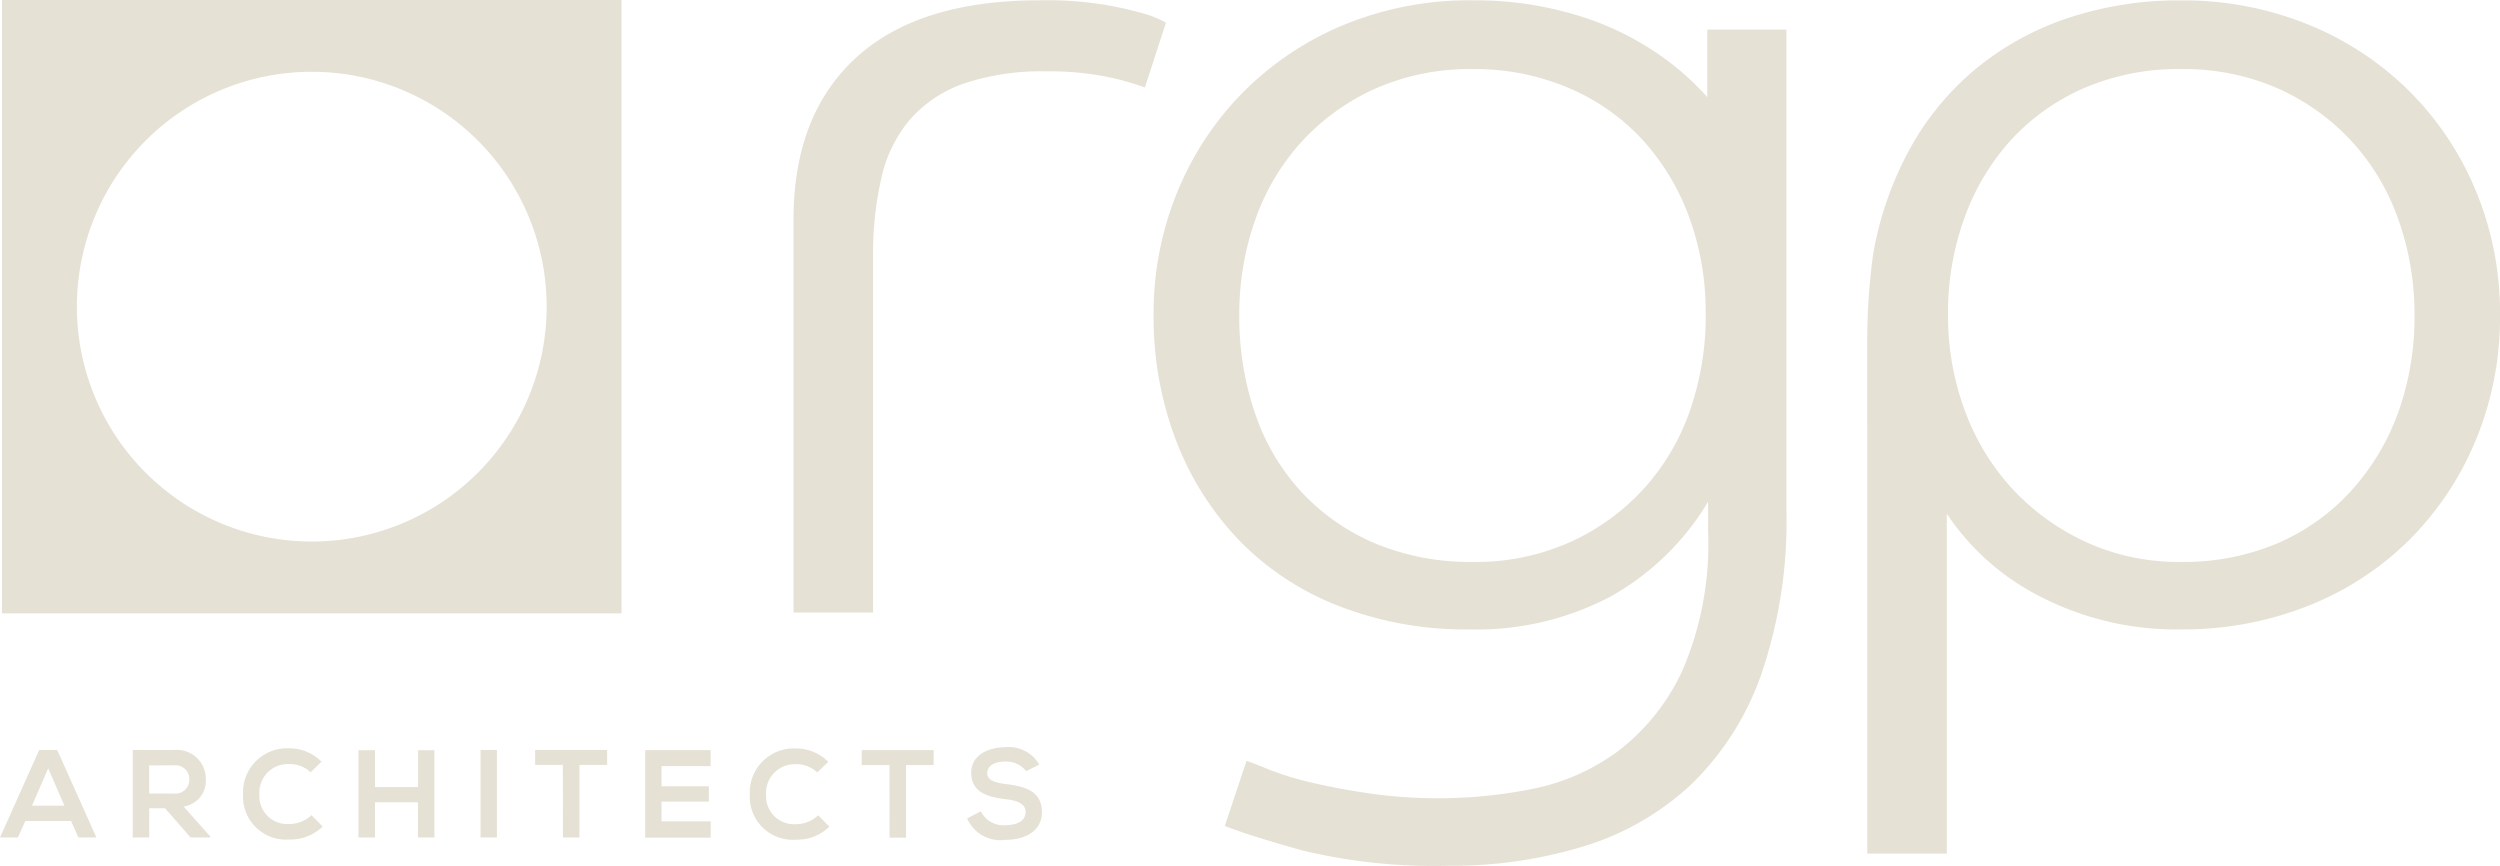 <svg xmlns="http://www.w3.org/2000/svg" width="124.032" height="42.946" viewBox="0 0 124.032 42.946"><g id="Group_353" data-name="Group 353" transform="translate(-141 -161.043)"><path id="Path_461" data-name="Path 461" d="M-40.74-31.63a11.61,11.61,0,0,1-2.332,3.886,10.614,10.614,0,0,1-3.647,2.6,11.906,11.906,0,0,1-4.813.927,11,11,0,0,1-4.694-.986,11.551,11.551,0,0,1-3.647-2.631,11.623,11.623,0,0,1-2.362-3.886,13.474,13.474,0,0,1-.837-4.754,13.819,13.819,0,0,1,.837-4.873A11.544,11.544,0,0,1-59.9-45.2a10.7,10.7,0,0,1,3.618-2.541,11.767,11.767,0,0,1,4.753-.927,11.606,11.606,0,0,1,4.813.957,11.184,11.184,0,0,1,3.647,2.6,11.249,11.249,0,0,1,2.332,3.886,13.923,13.923,0,0,1,.807,4.753,14.021,14.021,0,0,1-.807,4.843M-67.078-9.746h3.946V-26.608a12.184,12.184,0,0,0,4.724,4.155,14.694,14.694,0,0,0,6.876,1.585,16.777,16.777,0,0,0,6.4-1.2,14.823,14.823,0,0,0,5.022-3.318,15.219,15.219,0,0,0,3.259-4.963,15.973,15.973,0,0,0,1.166-6.129,15.818,15.818,0,0,0-1.166-6.068A15.236,15.236,0,0,0-40.112-47.5a15.221,15.221,0,0,0-5.022-3.349,16.423,16.423,0,0,0-6.4-1.226,17.315,17.315,0,0,0-5.561.867,14.344,14.344,0,0,0-4.544,2.482,13.784,13.784,0,0,0-3.288,3.946,16.807,16.807,0,0,0-1.854,5.262q-.12.838-.209,1.943t-.09,2.541Z" transform="translate(300.719 213.138)" fill="#e6e1d5"></path><path id="Path_462" data-name="Path 462" d="M-28.579-1.716a5.172,5.172,0,0,0-.9-.392,17.227,17.227,0,0,0-5.381-.717q-5.98,0-9.088,2.84t-3.109,8.042V27.549h3.946V9.91a16.862,16.862,0,0,1,.419-3.946,6.721,6.721,0,0,1,1.435-2.9A6.3,6.3,0,0,1-38.595,1.3,12.1,12.1,0,0,1-34.5.7a14.151,14.151,0,0,1,3.647.418c.449.121.848.247,1.229.376Z" transform="translate(227.426 163.884)" fill="#e6e1d5"></path><path id="Path_463" data-name="Path 463" d="M-6.019-6.938h.892L-7.072-11.28h-.892L-9.91-6.938h.886l.372-.818h2.268Zm-.694-1.579H-8.324l.805-1.851ZM.515-6.993-.8-8.474A1.287,1.287,0,0,0,.3-9.841a1.437,1.437,0,0,0-1.561-1.44c-.688.006-1.376,0-2.063,0v4.343h.818v-1.45h.787l1.265,1.45H.515Zm-1.778-3.526a.681.681,0,0,1,.744.7.678.678,0,0,1-.744.7H-2.509v-1.395ZM5.542-8.046a1.6,1.6,0,0,1-1.09.44A1.391,1.391,0,0,1,2.958-9.075a1.422,1.422,0,0,1,1.493-1.506,1.49,1.49,0,0,1,1.047.409l.545-.527a2.239,2.239,0,0,0-1.593-.662,2.182,2.182,0,0,0-2.3,2.286,2.131,2.131,0,0,0,2.3,2.237A2.288,2.288,0,0,0,6.1-7.482Zm6.1,1.108v-4.331h-.811V-9.44H8.694v-1.828H7.877v4.331h.817V-8.685h2.132v1.747Zm3.1-4.343h-.811v4.343h.811Zm3.278,4.343h.817v-3.6h1.375v-.743H16.639v.743h1.375Zm7.332-.8H22.911v-.98h2.348v-.761H22.911v-1h2.435v-.792H22.1v4.343h3.246Zm5.329-.3a1.6,1.6,0,0,1-1.09.44,1.39,1.39,0,0,1-1.493-1.469,1.422,1.422,0,0,1,1.493-1.506,1.492,1.492,0,0,1,1.047.409l.545-.527a2.237,2.237,0,0,0-1.592-.662,2.182,2.182,0,0,0-2.3,2.286,2.131,2.131,0,0,0,2.3,2.237,2.287,2.287,0,0,0,1.648-.644Zm3.542,1.108h.817v-3.6H36.41v-.743H32.842v.743h1.376Zm7.43-3.625a1.752,1.752,0,0,0-1.7-.861c-.8.006-1.679.371-1.679,1.263,0,.973.817,1.209,1.7,1.314.577.062,1,.229,1,.638,0,.471-.483.651-1,.651a1.236,1.236,0,0,1-1.221-.688l-.681.353a1.8,1.8,0,0,0,1.889,1.065c.967,0,1.822-.415,1.822-1.381,0-1.035-.842-1.271-1.747-1.382-.521-.062-.967-.168-.967-.545,0-.322.291-.576.9-.576A1.244,1.244,0,0,1,41-10.228Z" transform="translate(150.91 209.531)" fill="#e6e1d5"></path><path id="Path_464" data-name="Path 464" d="M-48.554-39.121V-62.959h-3.927v3.35A13.322,13.322,0,0,0-54-61.064a14.352,14.352,0,0,0-4.544-2.482,17.322,17.322,0,0,0-5.561-.867,16.355,16.355,0,0,0-6.428,1.226,15.274,15.274,0,0,0-4.993,3.349,15.229,15.229,0,0,0-3.259,4.963,15.818,15.818,0,0,0-1.166,6.068,17.139,17.139,0,0,0,1.076,6.129,14.74,14.74,0,0,0,3.079,4.963A13.882,13.882,0,0,0-70.857-34.4a17.43,17.43,0,0,0,6.637,1.2,14.2,14.2,0,0,0,6.906-1.615,13.006,13.006,0,0,0,4.873-4.724V-38.1a15.862,15.862,0,0,1-1.286,6.966,10.627,10.627,0,0,1-3.229,4.006,10.648,10.648,0,0,1-4.275,1.854,23.732,23.732,0,0,1-4.484.448,24.2,24.2,0,0,1-3.528-.239q-1.614-.24-2.87-.538a14.614,14.614,0,0,1-2.063-.628q-.807-.33-1.166-.448l-1.076,3.228q1.2.478,3.886,1.226a28.038,28.038,0,0,0,7.235.748,22.381,22.381,0,0,0,6.666-.957,13.6,13.6,0,0,0,5.322-3.049,14.018,14.018,0,0,0,3.5-5.471,23.5,23.5,0,0,0,1.256-8.162m-4.006-9.746a14.288,14.288,0,0,1-.807,4.873A11.239,11.239,0,0,1-55.7-40.107a11.153,11.153,0,0,1-3.647,2.6,11.44,11.44,0,0,1-4.753.957,12.266,12.266,0,0,1-4.813-.9,10.656,10.656,0,0,1-3.647-2.511,10.882,10.882,0,0,1-2.332-3.886,14.731,14.731,0,0,1-.807-4.963,13.927,13.927,0,0,1,.807-4.753,11.248,11.248,0,0,1,2.332-3.886,11.181,11.181,0,0,1,3.647-2.6A11.605,11.605,0,0,1-64.1-61a11.819,11.819,0,0,1,4.724.927,10.628,10.628,0,0,1,3.647,2.541A11.638,11.638,0,0,1-53.4-53.71a13.583,13.583,0,0,1,.838,4.843" transform="translate(278.184 225.472)" fill="#e6e1d5"></path><path id="Path_465" data-name="Path 465" d="M.254-78.947H30.99v-30.428H.254Zm0-30.428M15.622-82.508A11.653,11.653,0,0,1,3.969-94.161a11.653,11.653,0,0,1,11.653-11.653A11.653,11.653,0,0,1,27.275-94.161,11.653,11.653,0,0,1,15.622-82.508" transform="translate(140.846 270.418)" fill="#e6e1d5"></path></g></svg>